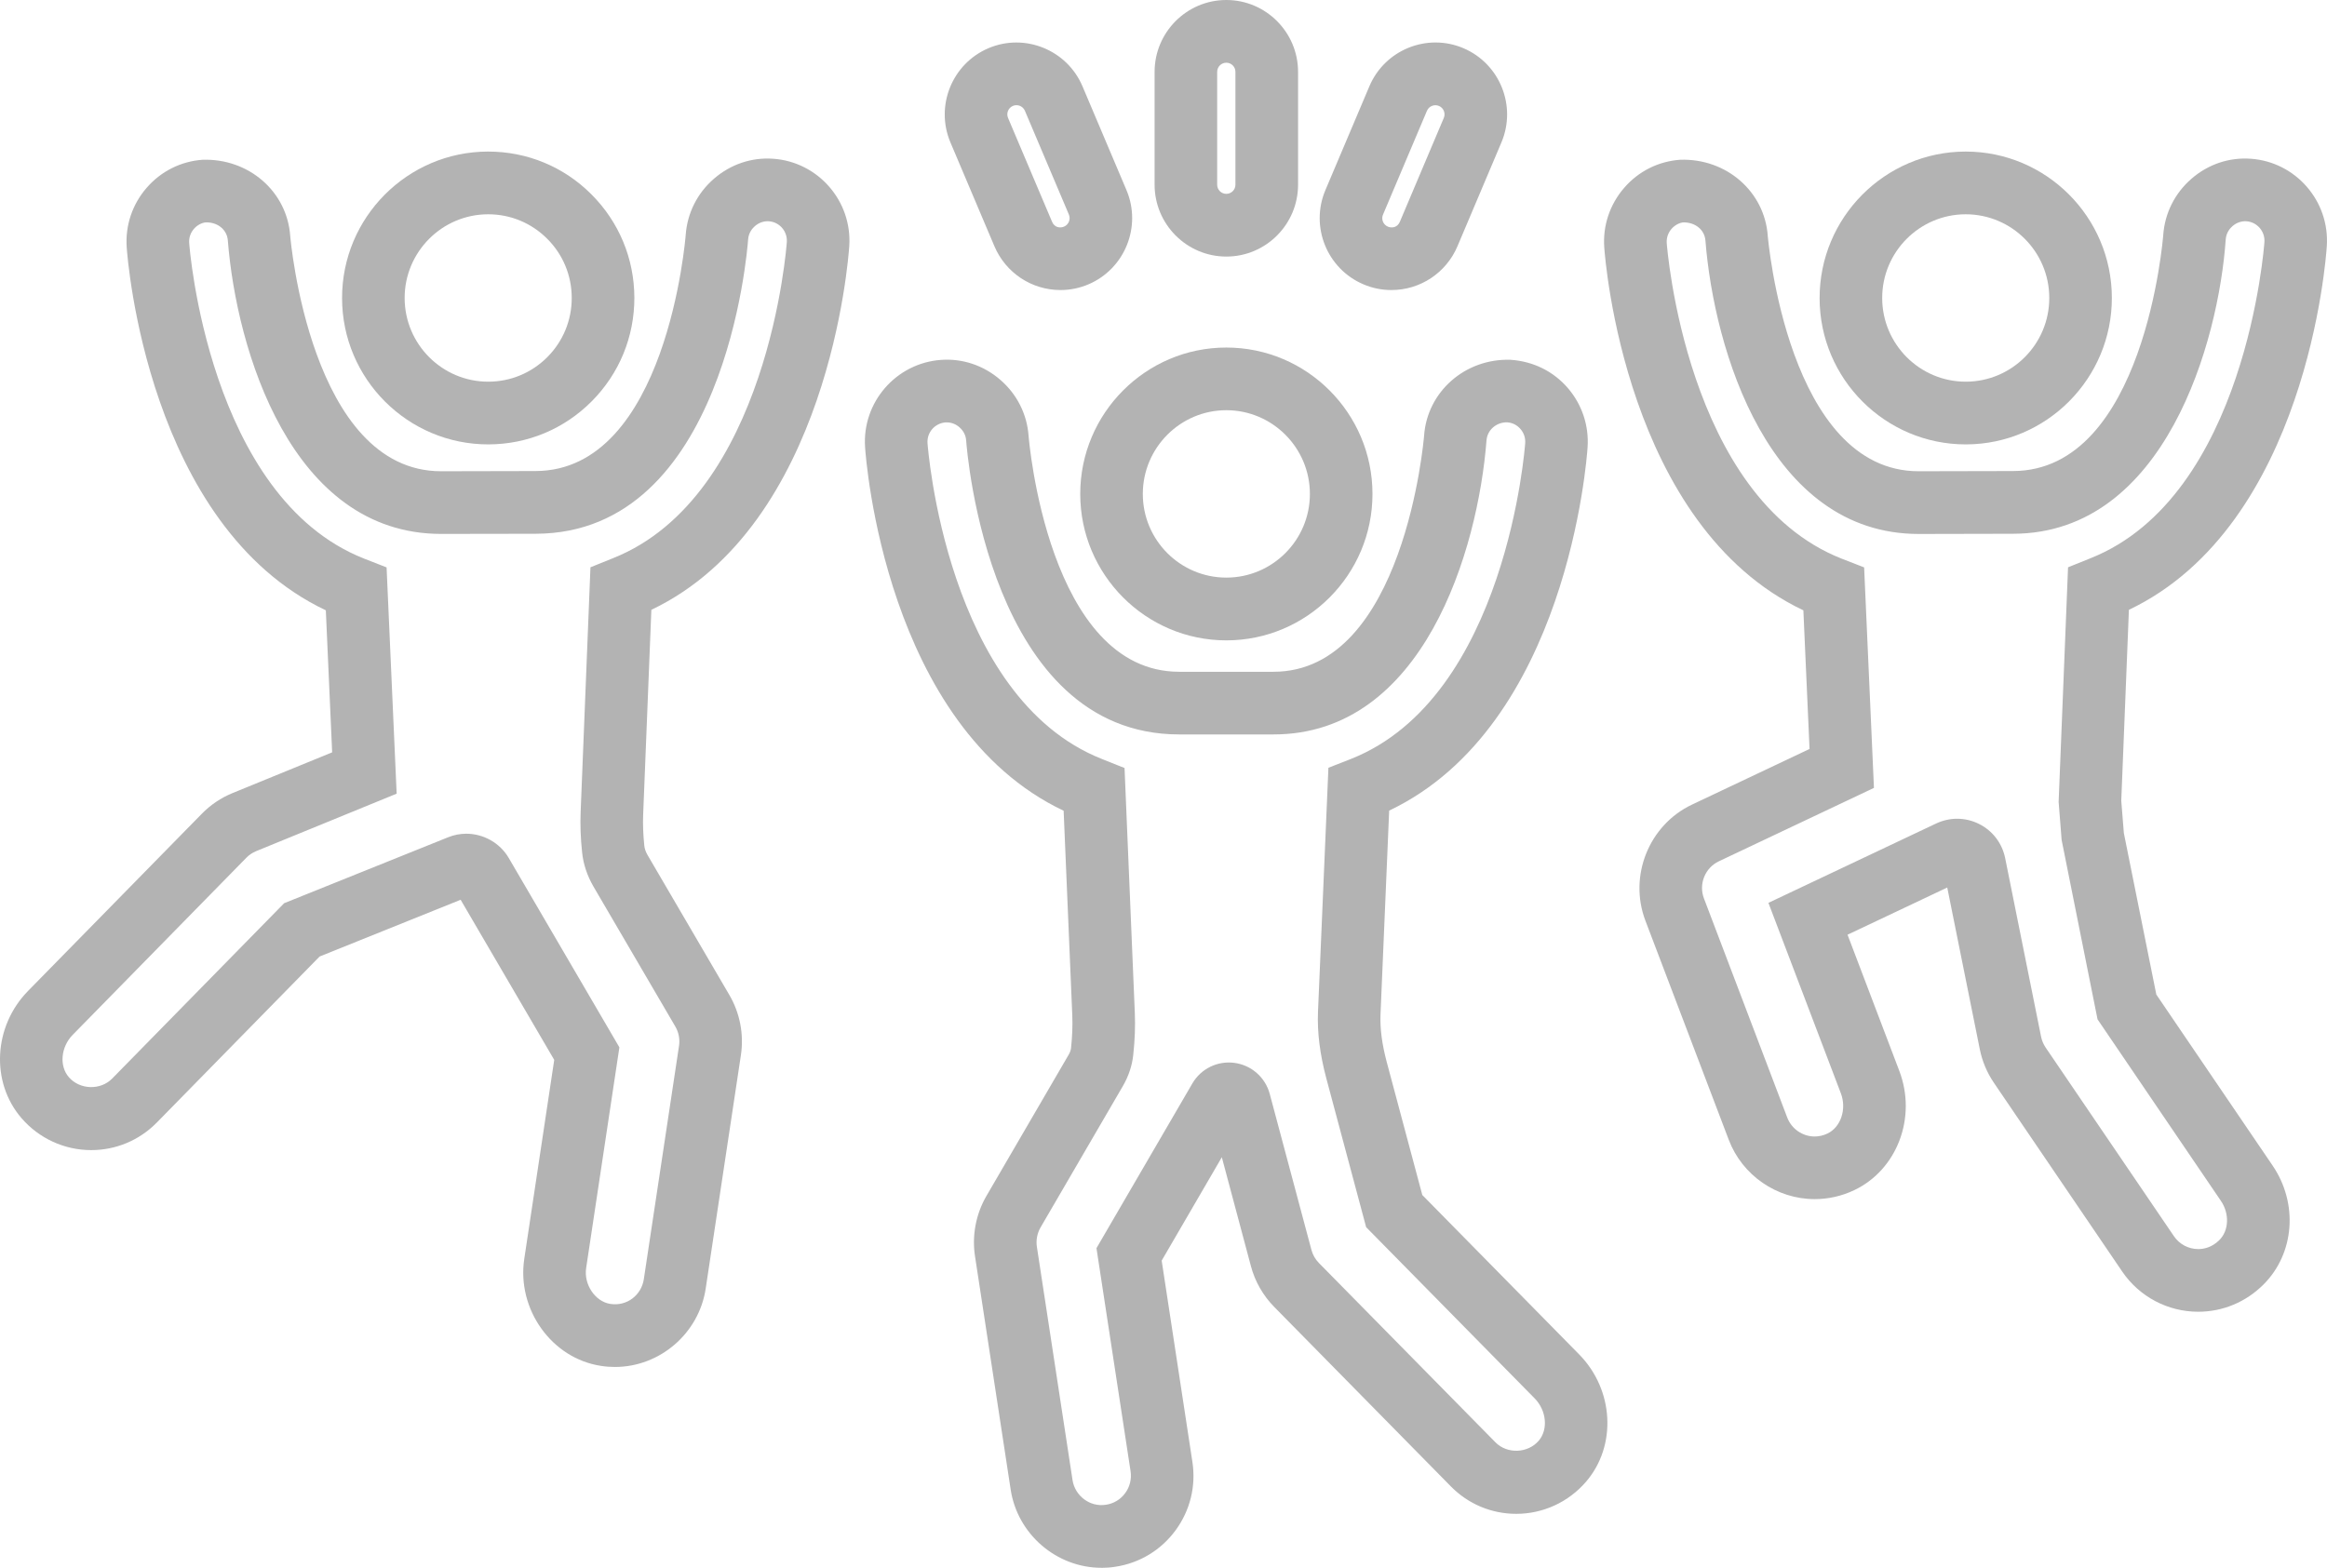 <svg width="46" height="31" viewBox="0 0 46 31" fill="none" xmlns="http://www.w3.org/2000/svg">
<g clip-path="url(#clip0_63_1144)">
<path d="M38.858 8.787C37.268 8.787 35.972 7.492 35.97 5.898C35.967 4.302 37.26 3 38.853 2.997H38.858C40.449 2.997 41.744 4.292 41.747 5.887C41.75 7.483 40.457 8.784 38.864 8.787H38.858ZM38.862 7.547C39.773 7.545 40.512 6.802 40.51 5.889C40.509 4.978 39.768 4.237 38.858 4.237H38.855C37.945 4.239 37.205 4.983 37.207 5.895C37.209 6.807 37.949 7.547 38.859 7.547H38.862Z" fill="#B3B3B3"/>
<path d="M43.454 25.937C42.852 25.937 42.29 25.64 41.951 25.141L39.416 21.411C39.278 21.208 39.184 20.984 39.136 20.744L38.493 17.549L36.522 18.482L37.546 21.176C37.895 22.095 37.503 23.13 36.654 23.533C36.406 23.651 36.143 23.71 35.872 23.71H35.871C35.123 23.71 34.44 23.239 34.174 22.537L32.526 18.204C32.191 17.32 32.596 16.312 33.448 15.909L35.771 14.809L35.649 12.068C32.13 10.399 31.729 5.122 31.713 4.892C31.682 4.462 31.822 4.044 32.105 3.716C32.388 3.387 32.781 3.19 33.212 3.159C34.125 3.127 34.883 3.787 34.945 4.664C34.949 4.706 35.344 9.318 37.928 9.318H37.932L39.794 9.314C42.394 9.309 42.76 4.691 42.763 4.644C42.794 4.215 42.992 3.82 43.32 3.535C43.649 3.249 44.065 3.108 44.493 3.139C45.382 3.201 46.056 3.976 45.996 4.867C45.982 5.095 45.602 10.381 42.084 12.058L41.933 15.832L41.984 16.471L42.626 19.665L44.925 23.047C45.434 23.796 45.359 24.784 44.746 25.397C44.398 25.746 43.939 25.937 43.454 25.937ZM38.688 16.189C38.836 16.189 38.984 16.223 39.122 16.292C39.391 16.427 39.578 16.673 39.638 16.968L40.348 20.499C40.364 20.576 40.394 20.648 40.438 20.713L42.974 24.443C43.082 24.602 43.262 24.698 43.455 24.698C43.564 24.698 43.725 24.667 43.873 24.519C44.062 24.33 44.075 23.997 43.903 23.745L41.464 20.155L40.754 16.607L40.695 15.856L40.881 11.217L41.323 11.039C44.405 9.814 44.759 4.835 44.763 4.785C44.777 4.573 44.617 4.39 44.407 4.375C44.31 4.369 44.211 4.402 44.132 4.471C44.086 4.511 44.008 4.598 43.998 4.732C43.86 6.743 42.804 10.548 39.797 10.554L37.935 10.558H37.929C34.963 10.558 33.883 6.913 33.713 4.758C33.697 4.542 33.511 4.396 33.279 4.397C33.2 4.403 33.108 4.45 33.041 4.527C32.974 4.605 32.941 4.704 32.948 4.806C32.952 4.858 33.326 9.832 36.405 11.046L36.85 11.219L37.044 15.579L33.977 17.031C33.705 17.16 33.576 17.481 33.683 17.763L35.33 22.097C35.415 22.321 35.633 22.472 35.872 22.472C35.959 22.472 36.043 22.452 36.124 22.414C36.389 22.288 36.509 21.931 36.39 21.618L34.958 17.852L38.273 16.283C38.406 16.221 38.547 16.189 38.688 16.189V16.189Z" fill="#B3B3B3"/>
<path d="M9.651 8.787C8.06 8.787 6.765 7.492 6.762 5.898C6.758 4.302 8.052 3 9.645 2.997H9.651C10.42 2.997 11.144 3.296 11.689 3.841C12.236 4.387 12.538 5.113 12.54 5.887C12.541 6.66 12.242 7.387 11.697 7.935C11.152 8.483 10.428 8.785 9.656 8.787H9.651ZM9.651 4.237H9.648C8.737 4.239 7.997 4.983 7.999 5.895C8.001 6.807 8.741 7.547 9.651 7.547H9.654C10.095 7.546 10.509 7.373 10.821 7.06C11.132 6.747 11.303 6.331 11.302 5.889C11.301 5.447 11.129 5.031 10.816 4.72C10.504 4.408 10.09 4.237 9.65 4.237L9.651 4.237Z" fill="#B3B3B3"/>
<path d="M12.155 27.029C12.063 27.029 11.97 27.022 11.878 27.007C10.907 26.86 10.213 25.89 10.364 24.889L10.956 20.957L9.106 17.791L6.318 18.913L3.099 22.197C2.753 22.548 2.293 22.741 1.802 22.741C1.274 22.741 0.772 22.511 0.425 22.109C-0.189 21.398 -0.131 20.293 0.555 19.593L3.988 16.092C4.162 15.914 4.368 15.775 4.598 15.681L6.566 14.876L6.441 12.068C2.922 10.4 2.521 5.123 2.505 4.893C2.474 4.463 2.613 4.044 2.897 3.716C3.18 3.388 3.573 3.19 4.004 3.159C4.918 3.129 5.675 3.787 5.737 4.665C5.741 4.706 6.136 9.318 8.72 9.318H8.724L10.586 9.314C13.182 9.309 13.552 4.69 13.555 4.644C13.586 4.215 13.783 3.821 14.112 3.535C14.441 3.249 14.858 3.108 15.285 3.139C16.173 3.201 16.848 3.976 16.788 4.867C16.773 5.095 16.389 10.382 12.876 12.058L12.714 16.107C12.706 16.299 12.714 16.501 12.737 16.725C12.743 16.783 12.765 16.845 12.801 16.907L14.417 19.672C14.627 20.03 14.708 20.453 14.646 20.864L13.95 25.48C13.817 26.363 13.046 27.029 12.155 27.029ZM9.216 16.485C9.553 16.485 9.88 16.662 10.057 16.965L12.244 20.709L11.587 25.073C11.538 25.399 11.765 25.736 12.064 25.782C12.395 25.834 12.68 25.606 12.727 25.294L13.423 20.679C13.443 20.548 13.417 20.412 13.35 20.298L11.733 17.532C11.608 17.317 11.531 17.088 11.507 16.854C11.477 16.57 11.468 16.31 11.478 16.058L11.672 11.217L12.118 11.037C15.192 9.815 15.551 4.834 15.554 4.785C15.568 4.573 15.409 4.39 15.198 4.375C15.1 4.369 15.002 4.402 14.923 4.471C14.877 4.511 14.799 4.598 14.789 4.732C14.772 4.97 14.329 10.547 10.589 10.554L8.727 10.557H8.72C5.754 10.557 4.674 6.912 4.504 4.757C4.489 4.541 4.303 4.392 4.07 4.397C3.992 4.403 3.899 4.449 3.832 4.527C3.765 4.604 3.732 4.704 3.74 4.806C3.743 4.858 4.118 9.831 7.197 11.045L7.642 11.219L7.841 15.693L5.065 16.829C4.992 16.859 4.926 16.903 4.87 16.96L1.437 20.462C1.203 20.701 1.168 21.076 1.36 21.298C1.577 21.549 1.985 21.562 2.217 21.327L5.617 17.859L8.859 16.555C8.975 16.508 9.097 16.485 9.216 16.485ZM8.989 17.592C8.989 17.592 8.989 17.592 8.989 17.592V17.592Z" fill="#B3B3B3"/>
<path d="M21.774 31C20.885 31 20.113 30.335 19.979 29.454L19.274 24.84C19.211 24.43 19.291 24.006 19.5 23.647L21.127 20.852C21.152 20.809 21.167 20.765 21.172 20.726C21.197 20.49 21.205 20.279 21.197 20.08L21.026 16.031C17.507 14.362 17.116 9.076 17.101 8.845C17.039 7.956 17.712 7.18 18.602 7.116C19.027 7.085 19.445 7.225 19.774 7.51C20.104 7.795 20.302 8.189 20.333 8.619C20.337 8.665 20.713 13.283 23.311 13.283H25.173C27.758 13.283 28.148 8.665 28.151 8.618C28.211 7.746 28.962 7.085 29.86 7.114C30.312 7.145 30.706 7.342 30.99 7.669C31.273 7.997 31.413 8.415 31.383 8.847C31.368 9.075 30.982 14.354 27.461 16.028L27.29 20.055C27.278 20.338 27.319 20.645 27.413 21L28.116 23.629L31.216 26.78C31.905 27.48 31.965 28.587 31.352 29.299C31.005 29.702 30.503 29.933 29.974 29.933C29.484 29.933 29.024 29.74 28.68 29.39L25.191 25.844C24.969 25.619 24.809 25.34 24.728 25.035L24.153 22.882L22.964 24.926L23.571 28.904C23.645 29.384 23.527 29.865 23.24 30.257C22.953 30.649 22.53 30.906 22.05 30.979C21.957 30.994 21.864 31.001 21.773 31.001L21.774 31ZM18.718 8.352C18.709 8.352 18.7 8.352 18.692 8.352C18.48 8.368 18.321 8.551 18.335 8.761C18.339 8.813 18.703 13.791 21.784 15.008L22.23 15.186L22.433 20.027C22.444 20.29 22.434 20.561 22.402 20.858C22.379 21.072 22.31 21.28 22.196 21.476L20.569 24.271C20.503 24.386 20.477 24.522 20.497 24.653L21.202 29.267C21.25 29.578 21.547 29.805 21.864 29.753C22.017 29.73 22.152 29.648 22.243 29.523C22.335 29.398 22.372 29.244 22.349 29.09L21.675 24.68L23.57 21.424C23.74 21.132 24.065 20.972 24.402 21.016C24.738 21.061 25.012 21.302 25.1 21.629L25.924 24.713C25.95 24.811 26.001 24.901 26.072 24.973L29.562 28.519C29.792 28.753 30.2 28.739 30.417 28.488C30.608 28.265 30.572 27.889 30.337 27.65L27.006 24.265L26.218 21.32C26.091 20.842 26.038 20.414 26.054 20.009L26.26 15.181L26.707 15.006C29.785 13.785 30.146 8.813 30.15 8.763C30.157 8.658 30.124 8.56 30.056 8.482C29.989 8.404 29.897 8.358 29.796 8.351C29.587 8.344 29.4 8.498 29.385 8.709C29.217 10.871 28.142 14.522 25.174 14.522H23.311C19.559 14.522 19.116 8.945 19.099 8.708C19.09 8.574 19.011 8.487 18.965 8.447C18.893 8.385 18.806 8.352 18.718 8.352Z" fill="#B3B3B3"/>
<path d="M24.242 12.662C22.65 12.662 21.354 11.363 21.354 9.767C21.354 8.171 22.649 6.872 24.242 6.872C25.835 6.872 27.131 8.171 27.131 9.767C27.131 11.364 25.835 12.662 24.242 12.662ZM24.242 8.111C23.332 8.111 22.591 8.854 22.591 9.767C22.591 10.68 23.332 11.421 24.242 11.421C25.153 11.421 25.894 10.679 25.894 9.767C25.894 8.854 25.153 8.111 24.242 8.111Z" fill="#B3B3B3"/>
<path d="M24.242 5.073C23.46 5.073 22.824 4.435 22.824 3.652V1.421C22.824 0.638 23.46 0 24.242 0C25.023 0 25.66 0.638 25.66 1.421V3.652C25.66 4.436 25.024 5.073 24.242 5.073ZM24.242 1.24C24.142 1.24 24.061 1.321 24.061 1.421V3.652C24.061 3.752 24.142 3.833 24.242 3.833C24.341 3.833 24.422 3.752 24.422 3.652V1.421C24.422 1.321 24.341 1.24 24.242 1.24Z" fill="#B3B3B3"/>
<path d="M27.505 5.735C27.314 5.735 27.128 5.697 26.952 5.622C26.232 5.316 25.895 4.481 26.2 3.76L27.07 1.706C27.375 0.985 28.209 0.647 28.929 0.953C29.648 1.259 29.985 2.094 29.68 2.816L28.811 4.869C28.588 5.395 28.076 5.735 27.505 5.735L27.505 5.735ZM27.434 4.481C27.512 4.514 27.622 4.502 27.672 4.386L28.541 2.332C28.58 2.24 28.537 2.133 28.445 2.095C28.354 2.056 28.247 2.099 28.208 2.191L27.339 4.244C27.3 4.336 27.343 4.442 27.435 4.481L27.434 4.481Z" fill="#B3B3B3"/>
<path d="M20.964 5.735C20.394 5.735 19.882 5.396 19.658 4.87V4.87L18.788 2.816C18.483 2.095 18.82 1.259 19.54 0.953C20.257 0.648 21.091 0.984 21.398 1.705L22.268 3.759C22.573 4.48 22.236 5.315 21.517 5.622C21.34 5.697 21.154 5.735 20.963 5.735L20.964 5.735ZM20.797 4.385C20.846 4.501 20.956 4.514 21.034 4.481C21.125 4.442 21.169 4.335 21.13 4.243L20.26 2.19C20.221 2.099 20.115 2.055 20.023 2.094C19.931 2.133 19.888 2.239 19.927 2.332L20.797 4.385V4.385Z" fill="#B3B3B3"/>
</g>
<defs>
<clipPath id="clip0_63_1144">
<rect width="46" height="31" fill="white"/>
</clipPath>
</defs>
</svg>
